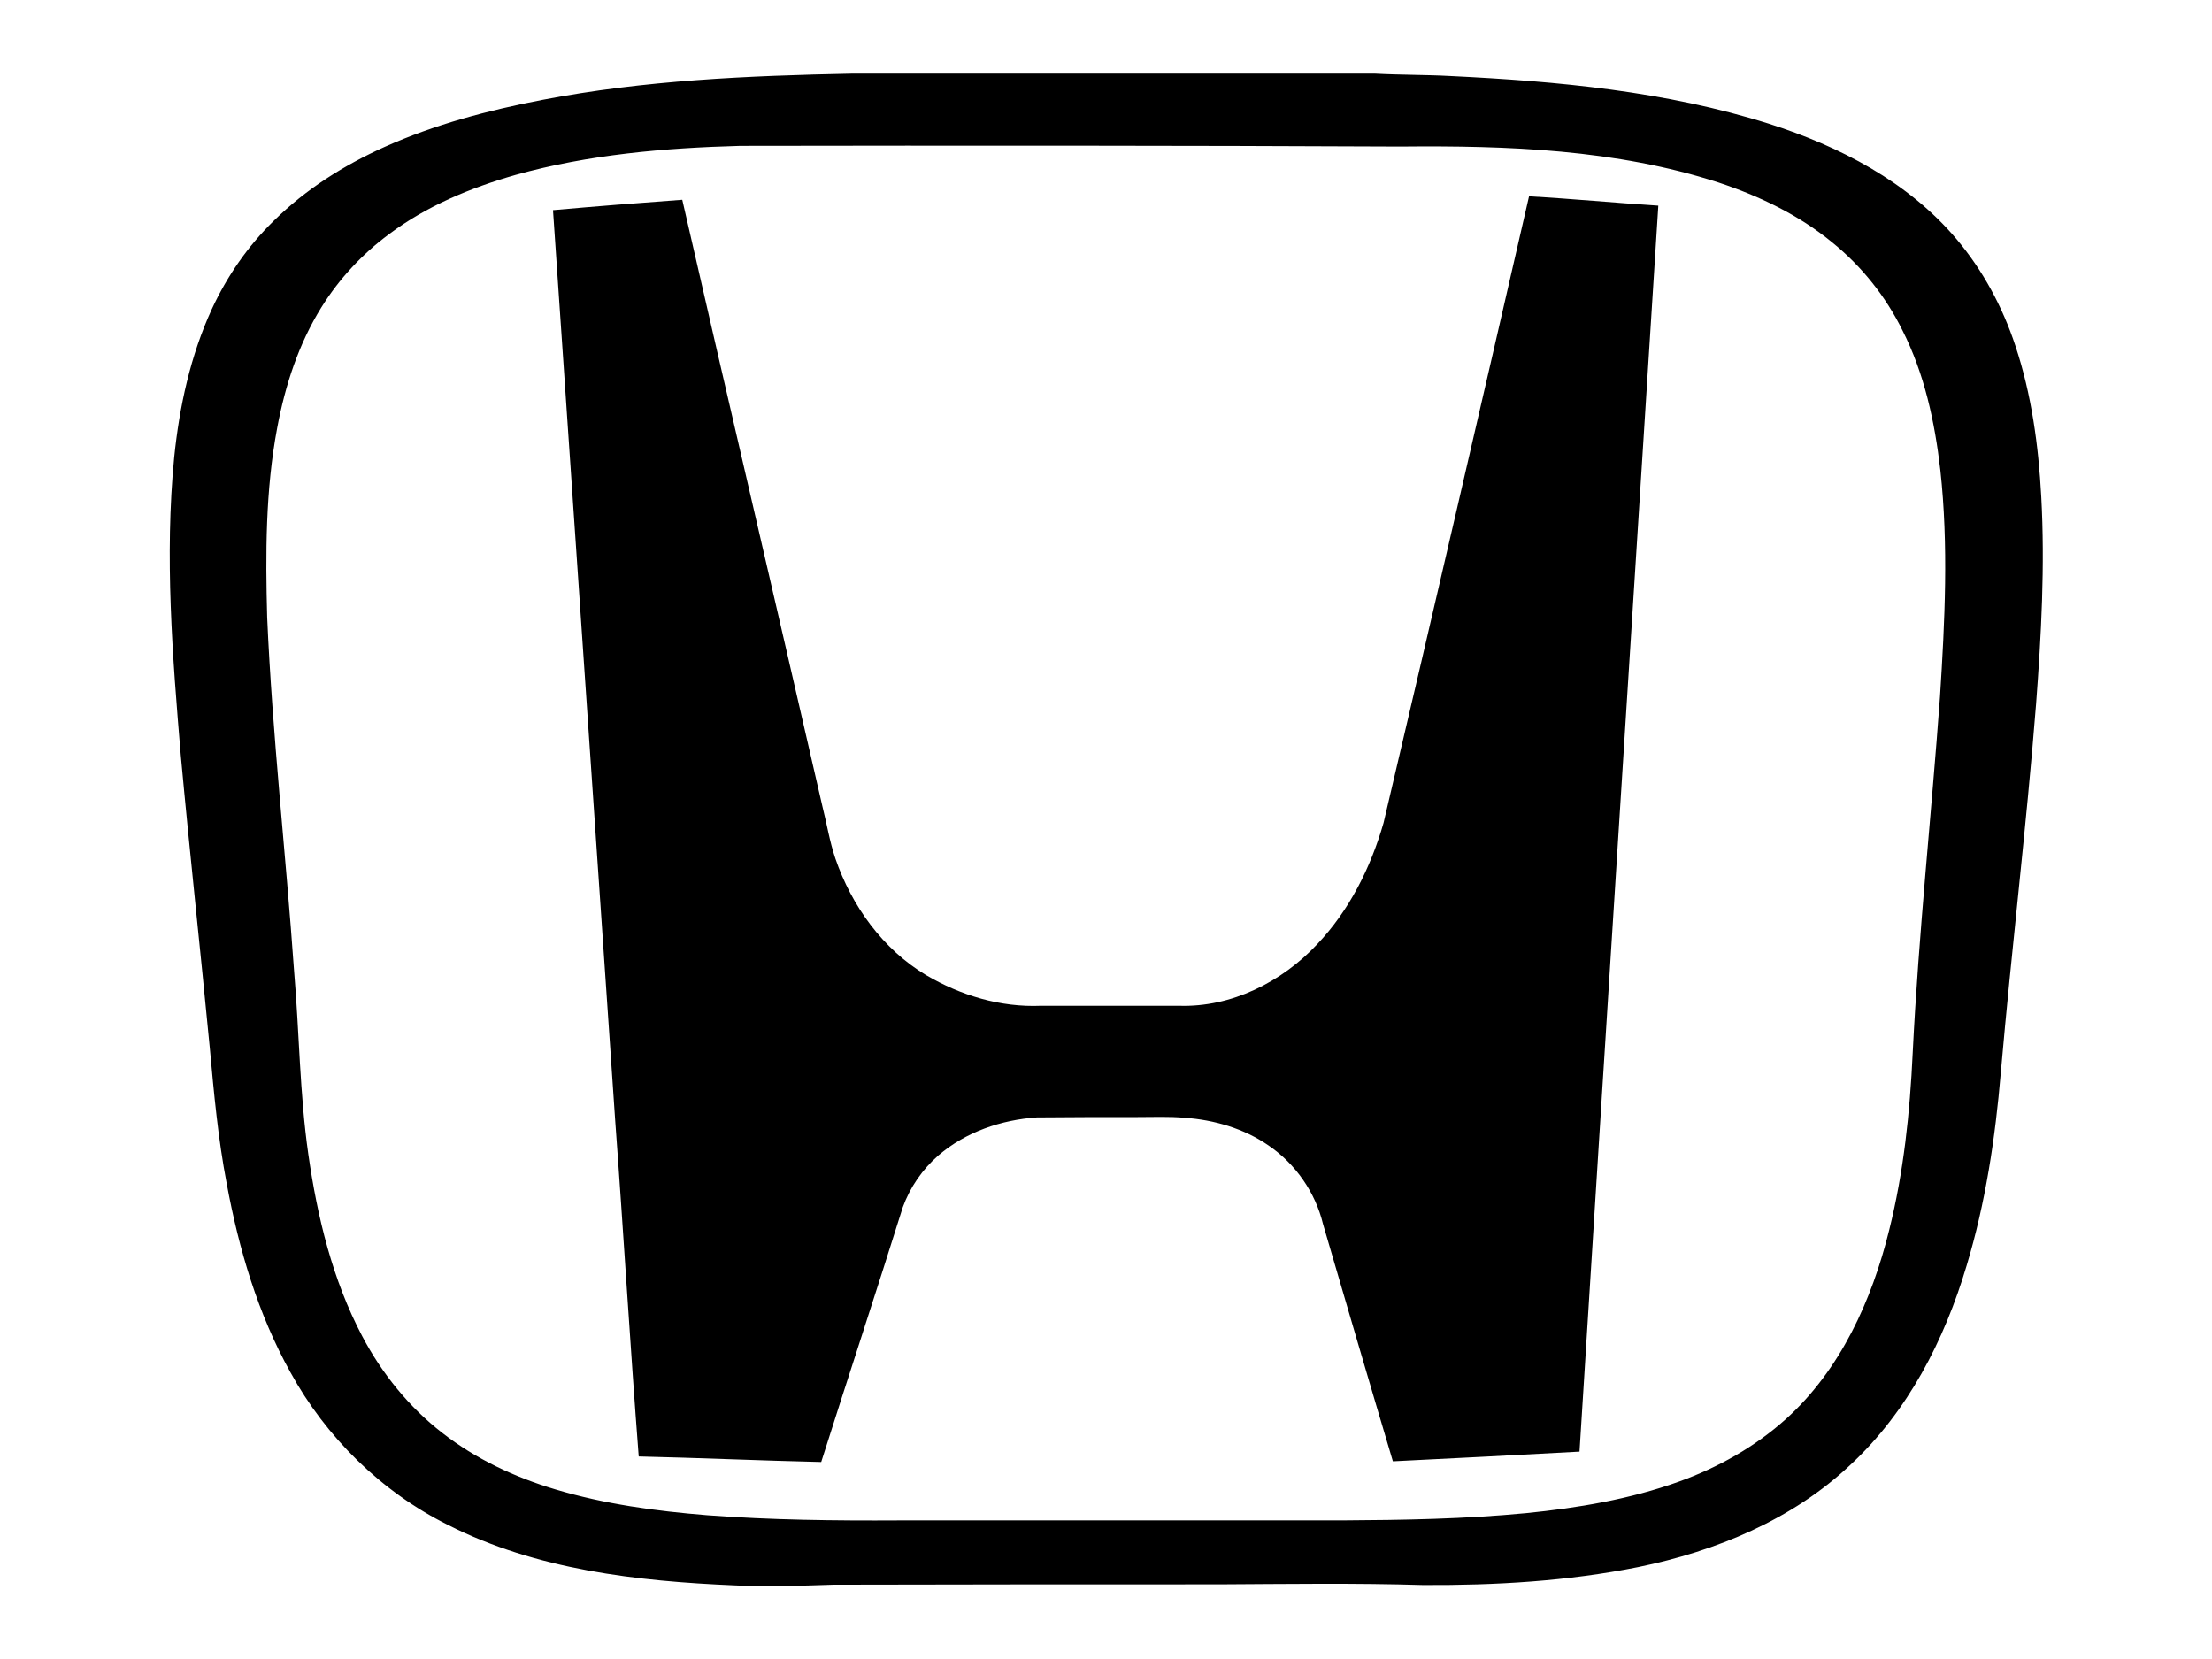 <?xml version="1.0" encoding="utf-8"?>
<!-- Generator: Adobe Illustrator 22.0.1, SVG Export Plug-In . SVG Version: 6.00 Build 0)  -->
<svg version="1.1" id="Layer_1" xmlns="http://www.w3.org/2000/svg" xmlns:xlink="http://www.w3.org/1999/xlink" x="0px" y="0px"
	 viewBox="0 0 640 480" style="enable-background:new 0 0 640 480;" xml:space="preserve">
<style type="text/css">
	.st0{fill:none;}
</style>
<g>
	<g>
		<path d="M246.5,21.3h151.3c7.3,0.4,14.6,0.3,21.9,0.7c31,1.5,62.3,4.4,92.1,13.8c20.4,6.5,40.3,16.8,54.3,33.4
			c7.6,9,13.3,19.6,17,30.8c4.7,14.1,6.7,28.9,7.5,43.7c1.1,20,0,40.1-1.5,60c-2.8,35.6-7.1,71-10.2,106.6
			c-1.6,18.9-4.4,37.7-9.9,55.9c-6.4,21.5-17,42.2-33.6,57.6c-16.8,15.9-38.9,25-61.4,29.6c-20.4,4.1-41.3,5.3-62.2,5.2
			c-19.7-0.6-39.4-0.3-59-0.2c-37.2,0-74.5,0-111.7,0.1c-9.5,0.3-19,0.7-28.5,0.2c-28.3-1.2-57.4-4.5-83-17.5
			c-19.3-9.6-35.3-25.4-45.6-44.2c-9.4-16.9-14.9-35.6-18.4-54.5c-2.5-13-3.7-26.1-4.9-39.3c-2.7-28.2-5.8-56.4-8.4-84.7
			c-2.4-28.6-4.7-57.5-1.9-86.2c1.5-14.7,4.7-29.4,10.9-42.9c4.4-9.5,10.4-18.2,17.9-25.5c9.2-9.1,20.3-16.1,32.1-21.4
			c14.5-6.5,30-10.6,45.6-13.6C186.4,23.2,216.5,21.9,246.5,21.3z M214.2,42.2c-21.9,0.6-43.9,2.5-65,8.4c-13,3.7-25.8,9-36.7,17.2
			c-7.7,5.7-14.4,12.9-19.5,21.1c-6.6,10.6-10.5,22.6-12.8,34.9c-3.4,18-3.4,36.5-2.9,54.8c1.5,34.2,5.4,68.3,7.8,102.5
			c1.5,17.6,1.6,35.3,4.1,52.8c2.6,18.2,7,36.4,15.6,52.7c5.7,10.8,13.5,20.5,23.2,28c9.6,7.5,20.9,12.8,32.6,16.3
			c14.3,4.3,29.2,6.3,44,7.5c18.5,1.4,37,1.6,55.5,1.5c42.7,0,85.4,0,128.1,0c17.8-0.1,35.6-0.4,53.3-2.1c15-1.5,30-4,44.2-9.1
			c11.4-4.1,22.1-10.1,31.1-18.2c15.7-14.2,24.8-34.3,29.8-54.6c4.2-16.8,6-34,6.8-51.2c1.7-34.4,5.4-68.7,7.9-103.1
			c1.4-21.8,2.5-43.8,0.1-65.6c-1.6-13.9-4.6-27.9-11-40.5c-4.8-9.7-11.7-18.4-20.2-25.3c-9.7-8-21.2-13.5-33-17.4
			c-29.6-9.6-61.1-10.7-92-10.4C341.7,42.1,277.9,42.1,214.2,42.2z"/>
	</g>
	<path d="M442.4,56.8c12.5,0.7,24.9,1.9,37.4,2.7c-7.6,120.2-15.3,240.3-22.8,360.5c-18,1-36,1.9-54,2.8
		c-6.8-22.8-13.5-45.7-20.2-68.6c-2.2-9.2-8-17.5-15.8-22.8c-7.1-4.9-15.7-7.4-24.3-8c-4.5-0.4-9-0.2-13.5-0.2
		c-9.7,0-19.4,0-29.2,0.1c-10.3,0.7-20.6,4.2-28.5,11c-4.6,4-8.2,9.2-10.3,15c-7.7,24.6-15.8,49.1-23.6,73.7
		c-17.6-0.4-35.2-1.2-52.8-1.6c-2.5-32.3-4.4-64.7-6.8-97.1c-6-87.8-12-175.6-18-263.5c12.4-1.1,24.9-2.1,37.4-3
		c13.4,58.5,27.1,116.9,40.5,175.3c1.3,5.1,2.1,10.3,3.8,15.3c4.7,13.7,13.7,26.2,26.2,33.7c10,5.9,21.6,9.4,33.3,8.9
		c13.3,0,26.6,0,39.9,0c15.2,0.5,29.8-6.9,40-17.8c9.3-9.8,15.5-22.2,19.2-35.1C414.5,177.8,428.5,117.3,442.4,56.8z"/>
</g>
<rect class="st0" width="640" height="480"/>
</svg>
